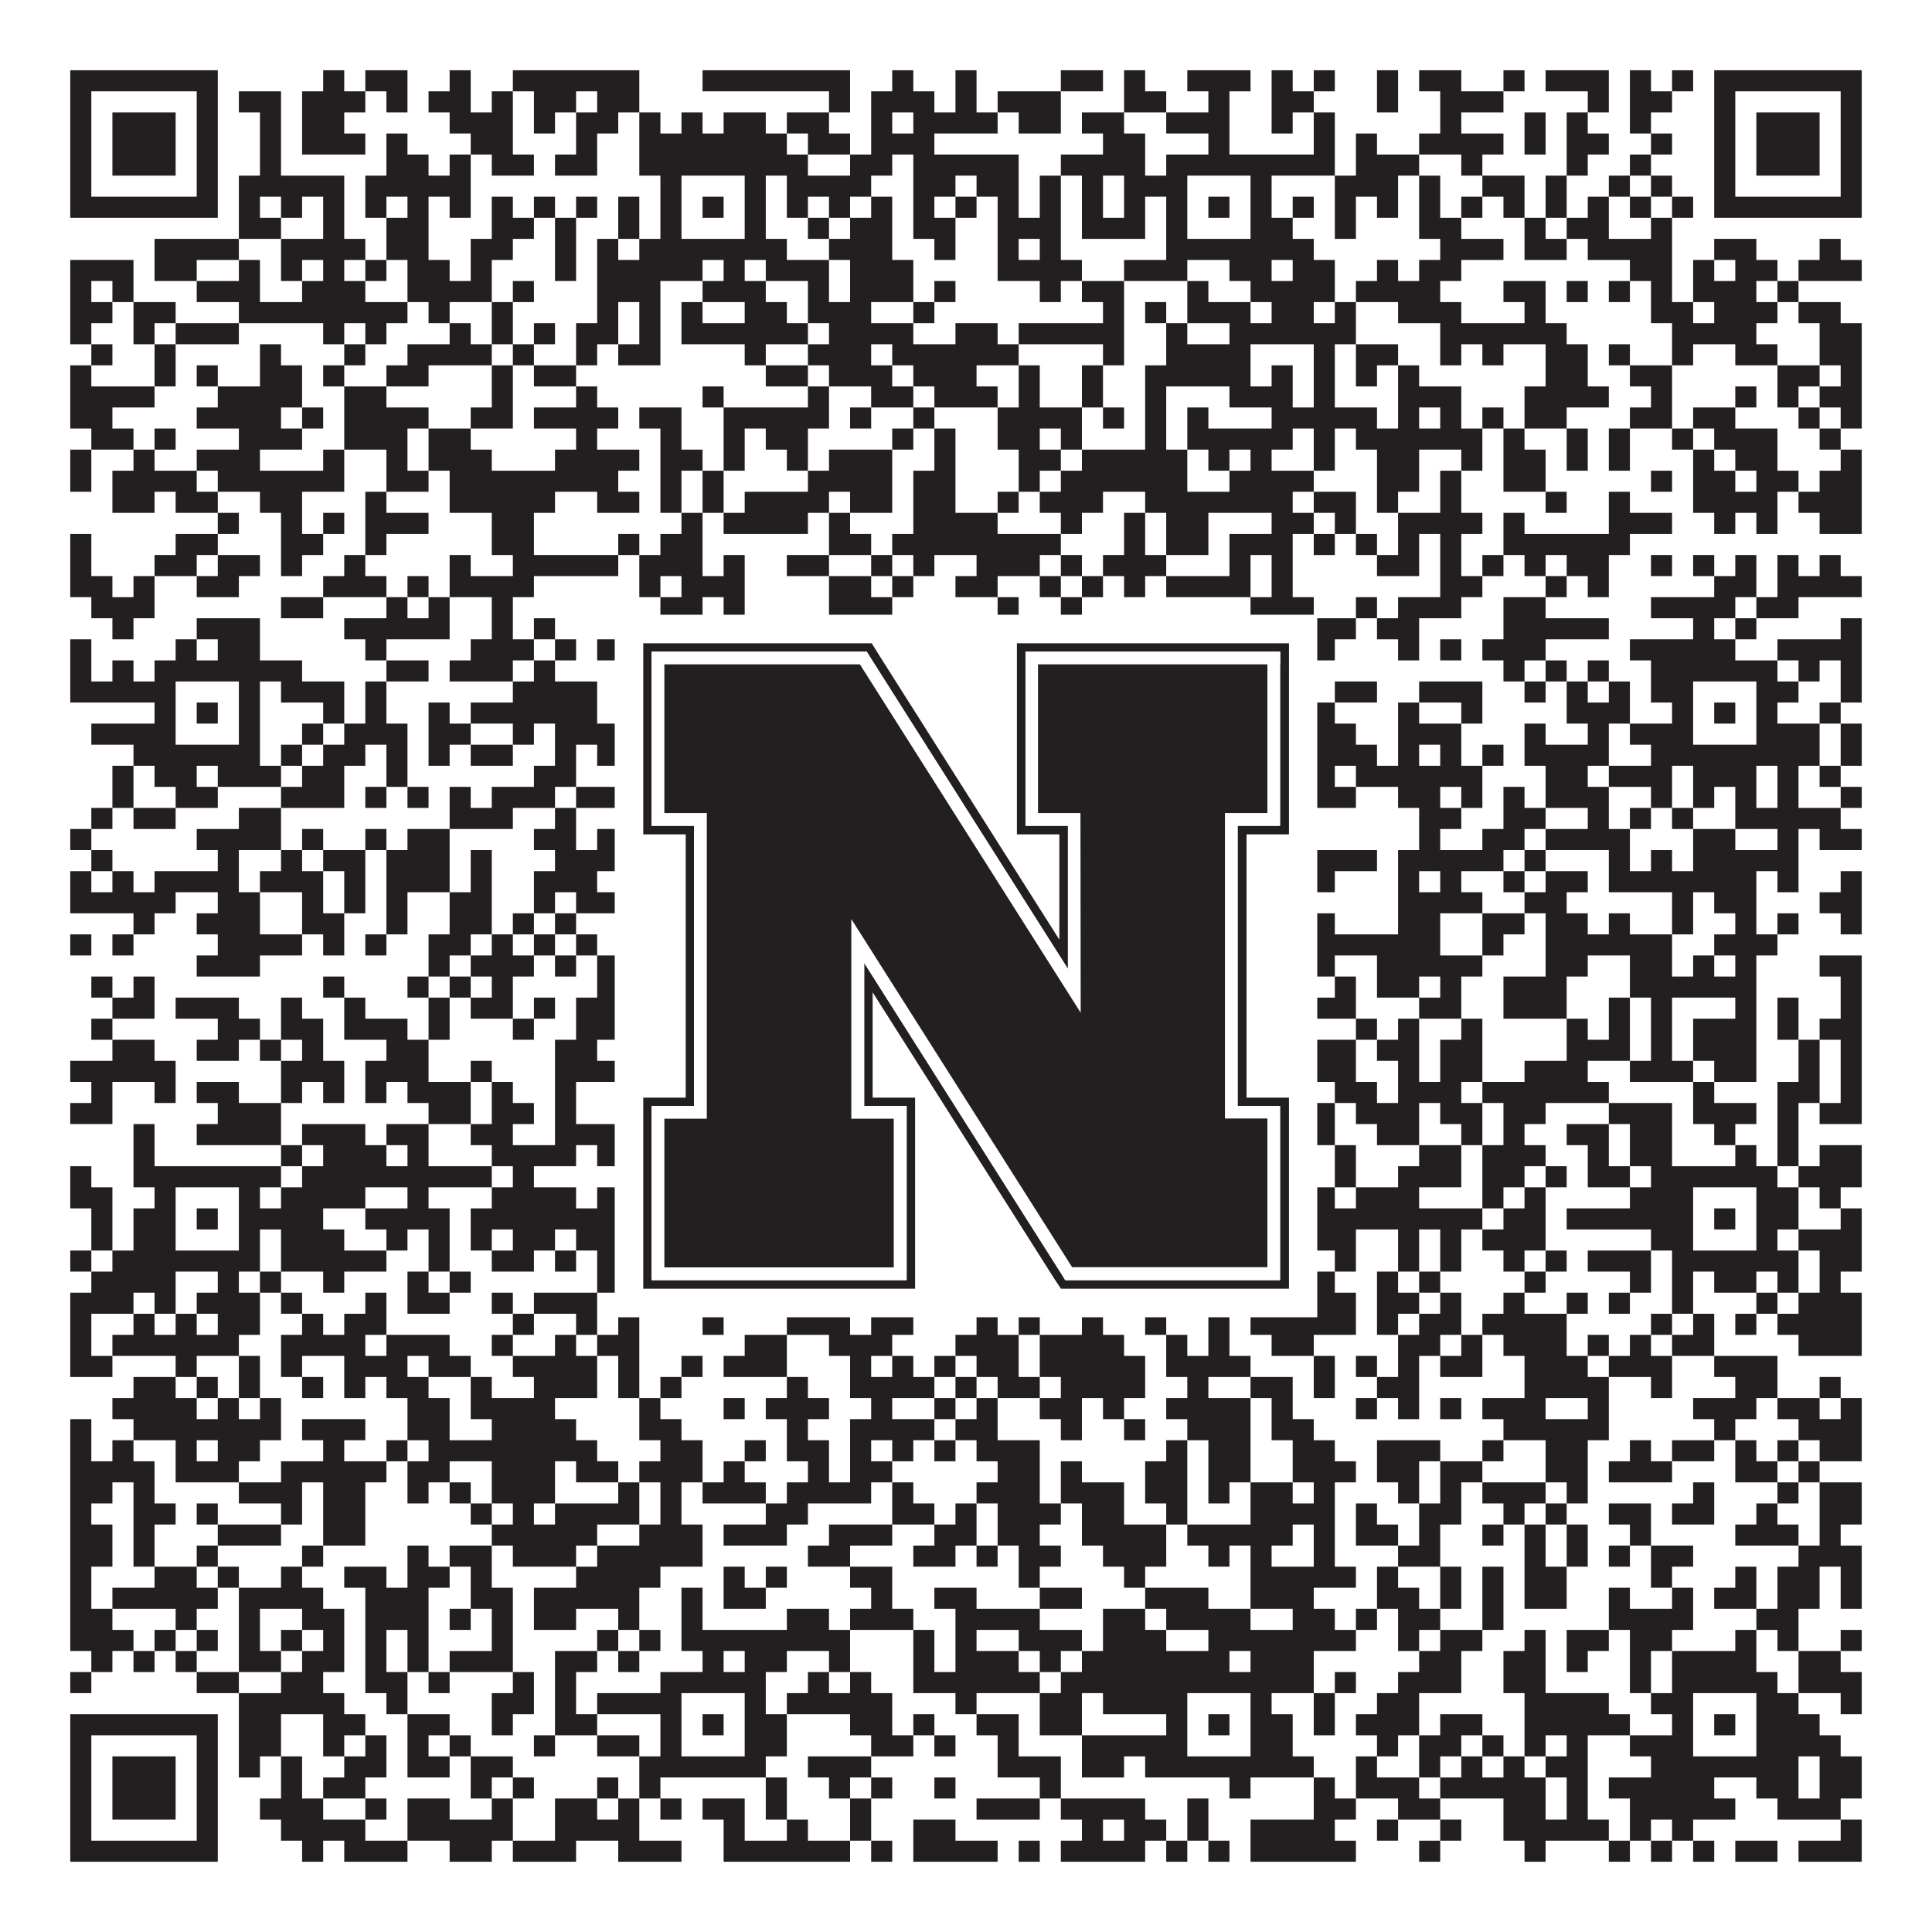 <?xml version="1.0"?>
<svg xmlns="http://www.w3.org/2000/svg" xmlns:xlink="http://www.w3.org/1999/xlink" version="1.1" width="1100px" height="1100px" viewBox="0 0 1100 1100"><rect x="0" y="0" width="1100" height="1100" fill="#ffffff" fill-opacity="1"/><path fill="#231f20" fill-opacity="1" d="M40,40L124,40L124,52L40,52ZM184,40L196,40L196,52L184,52ZM208,40L232,40L232,52L208,52ZM256,40L268,40L268,52L256,52ZM292,40L364,40L364,52L292,52ZM400,40L484,40L484,52L400,52ZM508,40L520,40L520,52L508,52ZM544,40L556,40L556,52L544,52ZM604,40L628,40L628,52L604,52ZM640,40L652,40L652,52L640,52ZM676,40L712,40L712,52L676,52ZM724,40L736,40L736,52L724,52ZM748,40L760,40L760,52L748,52ZM784,40L796,40L796,52L784,52ZM808,40L832,40L832,52L808,52ZM856,40L868,40L868,52L856,52ZM880,40L916,40L916,52L880,52ZM928,40L940,40L940,52L928,52ZM952,40L964,40L964,52L952,52ZM976,40L1060,40L1060,52L976,52ZM40,52L52,52L52,64L40,64ZM112,52L124,52L124,64L112,64ZM136,52L160,52L160,64L136,64ZM172,52L208,52L208,64L172,64ZM220,52L232,52L232,64L220,64ZM244,52L268,52L268,64L244,64ZM280,52L292,52L292,64L280,64ZM304,52L328,52L328,64L304,64ZM340,52L364,52L364,64L340,64ZM472,52L484,52L484,64L472,64ZM496,52L532,52L532,64L496,64ZM544,52L556,52L556,64L544,64ZM568,52L604,52L604,64L568,64ZM640,52L664,52L664,64L640,64ZM688,52L700,52L700,64L688,64ZM724,52L748,52L748,64L724,64ZM784,52L796,52L796,64L784,64ZM820,52L856,52L856,64L820,64ZM904,52L916,52L916,64L904,64ZM928,52L952,52L952,64L928,64ZM976,52L988,52L988,64L976,64ZM1048,52L1060,52L1060,64L1048,64ZM40,64L52,64L52,76L40,76ZM64,64L100,64L100,76L64,76ZM112,64L124,64L124,76L112,76ZM148,64L160,64L160,76L148,76ZM172,64L196,64L196,76L172,76ZM256,64L292,64L292,76L256,76ZM304,64L316,64L316,76L304,76ZM328,64L352,64L352,76L328,76ZM364,64L376,64L376,76L364,76ZM388,64L400,64L400,76L388,76ZM412,64L436,64L436,76L412,76ZM448,64L472,64L472,76L448,76ZM496,64L508,64L508,76L496,76ZM520,64L568,64L568,76L520,76ZM580,64L604,64L604,76L580,76ZM616,64L640,64L640,76L616,76ZM664,64L700,64L700,76L664,76ZM724,64L736,64L736,76L724,76ZM748,64L760,64L760,76L748,76ZM820,64L832,64L832,76L820,76ZM868,64L880,64L880,76L868,76ZM892,64L904,64L904,76L892,76ZM928,64L940,64L940,76L928,76ZM976,64L988,64L988,76L976,76ZM1000,64L1036,64L1036,76L1000,76ZM1048,64L1060,64L1060,76L1048,76ZM40,76L52,76L52,88L40,88ZM64,76L100,76L100,88L64,88ZM112,76L124,76L124,88L112,88ZM148,76L160,76L160,88L148,88ZM172,76L208,76L208,88L172,88ZM220,76L232,76L232,88L220,88ZM268,76L292,76L292,88L268,88ZM328,76L340,76L340,88L328,88ZM364,76L448,76L448,88L364,88ZM460,76L484,76L484,88L460,88ZM496,76L532,76L532,88L496,88ZM628,76L652,76L652,88L628,88ZM688,76L700,76L700,88L688,88ZM748,76L760,76L760,88L748,88ZM772,76L784,76L784,88L772,88ZM808,76L856,76L856,88L808,88ZM868,76L880,76L880,88L868,88ZM892,76L916,76L916,88L892,88ZM940,76L952,76L952,88L940,88ZM976,76L988,76L988,88L976,88ZM1000,76L1036,76L1036,88L1000,88ZM1048,76L1060,76L1060,88L1048,88ZM40,88L52,88L52,100L40,100ZM64,88L100,88L100,100L64,100ZM112,88L124,88L124,100L112,100ZM148,88L160,88L160,100L148,100ZM220,88L244,88L244,100L220,100ZM256,88L268,88L268,100L256,100ZM280,88L304,88L304,100L280,100ZM316,88L340,88L340,100L316,100ZM364,88L460,88L460,100L364,100ZM484,88L508,88L508,100L484,100ZM520,88L580,88L580,100L520,100ZM604,88L652,88L652,100L604,100ZM664,88L760,88L760,100L664,100ZM772,88L808,88L808,100L772,100ZM832,88L844,88L844,100L832,100ZM892,88L904,88L904,100L892,100ZM928,88L940,88L940,100L928,100ZM976,88L988,88L988,100L976,100ZM1000,88L1036,88L1036,100L1000,100ZM1048,88L1060,88L1060,100L1048,100ZM40,100L52,100L52,112L40,112ZM112,100L124,100L124,112L112,112ZM136,100L196,100L196,112L136,112ZM208,100L268,100L268,112L208,112ZM376,100L388,100L388,112L376,112ZM424,100L436,100L436,112L424,112ZM448,100L496,100L496,112L448,112ZM520,100L544,100L544,112L520,112ZM556,100L580,100L580,112L556,112ZM592,100L604,100L604,112L592,112ZM616,100L628,100L628,112L616,112ZM640,100L676,100L676,112L640,112ZM712,100L724,100L724,112L712,112ZM760,100L796,100L796,112L760,112ZM808,100L820,100L820,112L808,112ZM844,100L868,100L868,112L844,112ZM880,100L892,100L892,112L880,112ZM916,100L928,100L928,112L916,112ZM940,100L952,100L952,112L940,112ZM976,100L988,100L988,112L976,112ZM1048,100L1060,100L1060,112L1048,112ZM40,112L124,112L124,124L40,124ZM136,112L148,112L148,124L136,124ZM160,112L172,112L172,124L160,124ZM184,112L196,112L196,124L184,124ZM208,112L220,112L220,124L208,124ZM232,112L244,112L244,124L232,124ZM256,112L268,112L268,124L256,124ZM280,112L292,112L292,124L280,124ZM304,112L316,112L316,124L304,124ZM328,112L340,112L340,124L328,124ZM352,112L364,112L364,124L352,124ZM376,112L388,112L388,124L376,124ZM400,112L412,112L412,124L400,124ZM424,112L436,112L436,124L424,124ZM448,112L460,112L460,124L448,124ZM472,112L484,112L484,124L472,124ZM496,112L508,112L508,124L496,124ZM520,112L532,112L532,124L520,124ZM544,112L556,112L556,124L544,124ZM568,112L580,112L580,124L568,124ZM592,112L604,112L604,124L592,124ZM616,112L628,112L628,124L616,124ZM640,112L652,112L652,124L640,124ZM664,112L676,112L676,124L664,124ZM688,112L700,112L700,124L688,124ZM712,112L724,112L724,124L712,124ZM736,112L748,112L748,124L736,124ZM760,112L772,112L772,124L760,124ZM784,112L796,112L796,124L784,124ZM808,112L820,112L820,124L808,124ZM832,112L844,112L844,124L832,124ZM856,112L868,112L868,124L856,124ZM880,112L892,112L892,124L880,124ZM904,112L916,112L916,124L904,124ZM928,112L940,112L940,124L928,124ZM952,112L964,112L964,124L952,124ZM976,112L1060,112L1060,124L976,124ZM136,124L160,124L160,136L136,136ZM184,124L196,124L196,136L184,136ZM220,124L244,124L244,136L220,136ZM280,124L304,124L304,136L280,136ZM316,124L328,124L328,136L316,136ZM352,124L364,124L364,136L352,136ZM376,124L388,124L388,136L376,136ZM424,124L436,124L436,136L424,136ZM460,124L472,124L472,136L460,136ZM484,124L508,124L508,136L484,136ZM520,124L544,124L544,136L520,136ZM568,124L604,124L604,136L568,136ZM616,124L652,124L652,136L616,136ZM664,124L676,124L676,136L664,136ZM712,124L736,124L736,136L712,136ZM760,124L772,124L772,136L760,136ZM808,124L832,124L832,136L808,136ZM868,124L880,124L880,136L868,136ZM892,124L916,124L916,136L892,136ZM940,124L952,124L952,136L940,136ZM88,136L136,136L136,148L88,148ZM160,136L208,136L208,148L160,148ZM220,136L244,136L244,148L220,148ZM268,136L292,136L292,148L268,148ZM316,136L328,136L328,148L316,148ZM340,136L352,136L352,148L340,148ZM364,136L448,136L448,148L364,148ZM472,136L508,136L508,148L472,148ZM532,136L544,136L544,148L532,148ZM568,136L580,136L580,148L568,148ZM592,136L604,136L604,148L592,148ZM664,136L748,136L748,148L664,148ZM820,136L856,136L856,148L820,148ZM868,136L892,136L892,148L868,148ZM904,136L952,136L952,148L904,148ZM976,136L1000,136L1000,148L976,148ZM1036,136L1048,136L1048,148L1036,148ZM40,148L76,148L76,160L40,160ZM88,148L112,148L112,160L88,160ZM136,148L148,148L148,160L136,160ZM160,148L172,148L172,160L160,160ZM184,148L196,148L196,160L184,160ZM208,148L220,148L220,160L208,160ZM232,148L256,148L256,160L232,160ZM268,148L280,148L280,160L268,160ZM316,148L328,148L328,160L316,160ZM340,148L400,148L400,160L340,160ZM412,148L424,148L424,160L412,160ZM436,148L472,148L472,160L436,160ZM484,148L520,148L520,160L484,160ZM568,148L616,148L616,160L568,160ZM640,148L676,148L676,160L640,160ZM700,148L724,148L724,160L700,160ZM736,148L760,148L760,160L736,160ZM784,148L796,148L796,160L784,160ZM808,148L832,148L832,160L808,160ZM928,148L952,148L952,160L928,160ZM964,148L976,148L976,160L964,160ZM988,148L1012,148L1012,160L988,160ZM1024,148L1060,148L1060,160L1024,160ZM40,160L52,160L52,172L40,172ZM64,160L76,160L76,172L64,172ZM112,160L148,160L148,172L112,172ZM172,160L208,160L208,172L172,172ZM232,160L280,160L280,172L232,172ZM292,160L304,160L304,172L292,172ZM340,160L376,160L376,172L340,172ZM400,160L436,160L436,172L400,172ZM460,160L472,160L472,172L460,172ZM484,160L520,160L520,172L484,172ZM532,160L544,160L544,172L532,172ZM592,160L604,160L604,172L592,172ZM616,160L640,160L640,172L616,172ZM676,160L688,160L688,172L676,172ZM712,160L760,160L760,172L712,172ZM772,160L820,160L820,172L772,172ZM856,160L880,160L880,172L856,172ZM892,160L904,160L904,172L892,172ZM916,160L928,160L928,172L916,172ZM940,160L952,160L952,172L940,172ZM964,160L1000,160L1000,172L964,172ZM1012,160L1024,160L1024,172L1012,172ZM40,172L64,172L64,184L40,184ZM76,172L100,172L100,184L76,184ZM136,172L232,172L232,184L136,184ZM244,172L256,172L256,184L244,184ZM280,172L292,172L292,184L280,184ZM340,172L352,172L352,184L340,184ZM364,172L376,172L376,184L364,184ZM388,172L400,172L400,184L388,184ZM424,172L448,172L448,184L424,184ZM460,172L496,172L496,184L460,184ZM520,172L532,172L532,184L520,184ZM628,172L640,172L640,184L628,184ZM652,172L664,172L664,184L652,184ZM676,172L712,172L712,184L676,184ZM724,172L748,172L748,184L724,184ZM760,172L772,172L772,184L760,184ZM796,172L832,172L832,184L796,184ZM868,172L880,172L880,184L868,184ZM940,172L964,172L964,184L940,184ZM976,172L1012,172L1012,184L976,184ZM1024,172L1048,172L1048,184L1024,184ZM40,184L52,184L52,196L40,196ZM76,184L88,184L88,196L76,196ZM100,184L136,184L136,196L100,196ZM184,184L196,184L196,196L184,196ZM208,184L220,184L220,196L208,196ZM256,184L268,184L268,196L256,196ZM280,184L292,184L292,196L280,196ZM304,184L316,184L316,196L304,196ZM328,184L352,184L352,196L328,196ZM364,184L376,184L376,196L364,196ZM388,184L460,184L460,196L388,196ZM472,184L520,184L520,196L472,196ZM544,184L568,184L568,196L544,196ZM580,184L640,184L640,196L580,196ZM664,184L676,184L676,196L664,196ZM700,184L772,184L772,196L700,196ZM820,184L892,184L892,196L820,196ZM952,184L1000,184L1000,196L952,196ZM1036,184L1060,184L1060,196L1036,196ZM52,196L64,196L64,208L52,208ZM88,196L100,196L100,208L88,208ZM148,196L160,196L160,208L148,208ZM196,196L208,196L208,208L196,208ZM232,196L280,196L280,208L232,208ZM292,196L304,196L304,208L292,208ZM328,196L340,196L340,208L328,208ZM352,196L376,196L376,208L352,208ZM424,196L436,196L436,208L424,208ZM460,196L496,196L496,208L460,208ZM508,196L580,196L580,208L508,208ZM628,196L640,196L640,208L628,208ZM664,196L712,196L712,208L664,208ZM748,196L760,196L760,208L748,208ZM772,196L796,196L796,208L772,208ZM820,196L832,196L832,208L820,208ZM844,196L856,196L856,208L844,208ZM880,196L904,196L904,208L880,208ZM916,196L928,196L928,208L916,208ZM952,196L964,196L964,208L952,208ZM988,196L1012,196L1012,208L988,208ZM1036,196L1060,196L1060,208L1036,208ZM40,208L52,208L52,220L40,220ZM88,208L100,208L100,220L88,220ZM112,208L124,208L124,220L112,220ZM148,208L172,208L172,220L148,220ZM184,208L196,208L196,220L184,220ZM220,208L244,208L244,220L220,220ZM280,208L292,208L292,220L280,220ZM304,208L328,208L328,220L304,220ZM436,208L460,208L460,220L436,220ZM472,208L508,208L508,220L472,220ZM520,208L556,208L556,220L520,220ZM580,208L592,208L592,220L580,220ZM616,208L628,208L628,220L616,220ZM652,208L712,208L712,220L652,220ZM724,208L736,208L736,220L724,220ZM748,208L760,208L760,220L748,220ZM772,208L784,208L784,220L772,220ZM796,208L808,208L808,220L796,220ZM880,208L904,208L904,220L880,220ZM928,208L952,208L952,220L928,220ZM1012,208L1036,208L1036,220L1012,220ZM1048,208L1060,208L1060,220L1048,220ZM40,220L88,220L88,232L40,232ZM124,220L172,220L172,232L124,232ZM196,220L220,220L220,232L196,232ZM280,220L292,220L292,232L280,232ZM328,220L340,220L340,232L328,232ZM400,220L412,220L412,232L400,232ZM460,220L472,220L472,232L460,232ZM496,220L520,220L520,232L496,232ZM532,220L568,220L568,232L532,232ZM580,220L592,220L592,232L580,232ZM616,220L628,220L628,232L616,232ZM652,220L664,220L664,232L652,232ZM700,220L736,220L736,232L700,232ZM748,220L760,220L760,232L748,232ZM796,220L832,220L832,232L796,232ZM868,220L916,220L916,232L868,232ZM940,220L952,220L952,232L940,232ZM988,220L1000,220L1000,232L988,232ZM1012,220L1024,220L1024,232L1012,232ZM1036,220L1060,220L1060,232L1036,232ZM40,232L64,232L64,244L40,244ZM112,232L160,232L160,244L112,244ZM172,232L184,232L184,244L172,244ZM196,232L244,232L244,244L196,244ZM268,232L292,232L292,244L268,244ZM304,232L352,232L352,244L304,244ZM364,232L388,232L388,244L364,244ZM412,232L472,232L472,244L412,244ZM484,232L496,232L496,244L484,244ZM520,232L532,232L532,244L520,244ZM568,232L616,232L616,244L568,244ZM628,232L640,232L640,244L628,244ZM652,232L664,232L664,244L652,244ZM676,232L688,232L688,244L676,244ZM724,232L784,232L784,244L724,244ZM796,232L808,232L808,244L796,244ZM820,232L832,232L832,244L820,244ZM844,232L856,232L856,244L844,244ZM868,232L892,232L892,244L868,244ZM928,232L952,232L952,244L928,244ZM964,232L988,232L988,244L964,244ZM1024,232L1036,232L1036,244L1024,244ZM1048,232L1060,232L1060,244L1048,244ZM52,244L76,244L76,256L52,256ZM88,244L100,244L100,256L88,256ZM136,244L172,244L172,256L136,256ZM196,244L232,244L232,256L196,256ZM244,244L268,244L268,256L244,256ZM328,244L340,244L340,256L328,256ZM376,244L388,244L388,256L376,256ZM412,244L424,244L424,256L412,256ZM436,244L460,244L460,256L436,256ZM508,244L520,244L520,256L508,256ZM532,244L544,244L544,256L532,256ZM568,244L592,244L592,256L568,256ZM604,244L616,244L616,256L604,256ZM652,244L664,244L664,256L652,256ZM676,244L736,244L736,256L676,256ZM748,244L760,244L760,256L748,256ZM772,244L844,244L844,256L772,256ZM856,244L868,244L868,256L856,256ZM892,244L904,244L904,256L892,256ZM916,244L928,244L928,256L916,256ZM952,244L964,244L964,256L952,256ZM976,244L1012,244L1012,256L976,256ZM1036,244L1048,244L1048,256L1036,256ZM40,256L52,256L52,268L40,268ZM76,256L88,256L88,268L76,268ZM112,256L148,256L148,268L112,268ZM184,256L196,256L196,268L184,268ZM220,256L232,256L232,268L220,268ZM244,256L280,256L280,268L244,268ZM316,256L364,256L364,268L316,268ZM376,256L400,256L400,268L376,268ZM412,256L424,256L424,268L412,268ZM448,256L460,256L460,268L448,268ZM472,256L508,256L508,268L472,268ZM532,256L544,256L544,268L532,268ZM580,256L604,256L604,268L580,268ZM616,256L676,256L676,268L616,268ZM688,256L700,256L700,268L688,268ZM712,256L724,256L724,268L712,268ZM748,256L760,256L760,268L748,268ZM784,256L808,256L808,268L784,268ZM832,256L844,256L844,268L832,268ZM856,256L880,256L880,268L856,268ZM892,256L904,256L904,268L892,268ZM916,256L928,256L928,268L916,268ZM964,256L976,256L976,268L964,268ZM988,256L1012,256L1012,268L988,268ZM1048,256L1060,256L1060,268L1048,268ZM40,268L52,268L52,280L40,280ZM64,268L112,268L112,280L64,280ZM124,268L196,268L196,280L124,280ZM220,268L244,268L244,280L220,280ZM256,268L352,268L352,280L256,280ZM376,268L388,268L388,280L376,280ZM400,268L412,268L412,280L400,280ZM460,268L508,268L508,280L460,280ZM520,268L544,268L544,280L520,280ZM580,268L592,268L592,280L580,280ZM604,268L676,268L676,280L604,280ZM700,268L748,268L748,280L700,280ZM784,268L808,268L808,280L784,280ZM820,268L832,268L832,280L820,280ZM856,268L880,268L880,280L856,280ZM940,268L952,268L952,280L940,280ZM964,268L988,268L988,280L964,280ZM1000,268L1024,268L1024,280L1000,280ZM1036,268L1060,268L1060,280L1036,280ZM64,280L88,280L88,292L64,292ZM100,280L124,280L124,292L100,292ZM148,280L172,280L172,292L148,292ZM208,280L220,280L220,292L208,292ZM256,280L316,280L316,292L256,292ZM340,280L364,280L364,292L340,292ZM376,280L388,280L388,292L376,292ZM400,280L412,280L412,292L400,292ZM424,280L472,280L472,292L424,292ZM484,280L508,280L508,292L484,292ZM520,280L544,280L544,292L520,292ZM568,280L580,280L580,292L568,292ZM592,280L628,280L628,292L592,292ZM652,280L736,280L736,292L652,292ZM748,280L772,280L772,292L748,292ZM784,280L796,280L796,292L784,292ZM820,280L832,280L832,292L820,292ZM880,280L892,280L892,292L880,292ZM916,280L928,280L928,292L916,292ZM964,280L1012,280L1012,292L964,292ZM1024,280L1060,280L1060,292L1024,292ZM124,292L136,292L136,304L124,304ZM160,292L172,292L172,304L160,304ZM184,292L196,292L196,304L184,304ZM208,292L244,292L244,304L208,304ZM280,292L304,292L304,304L280,304ZM388,292L400,292L400,304L388,304ZM412,292L460,292L460,304L412,304ZM472,292L484,292L484,304L472,304ZM520,292L568,292L568,304L520,304ZM604,292L616,292L616,304L604,304ZM640,292L652,292L652,304L640,304ZM664,292L688,292L688,304L664,304ZM724,292L748,292L748,304L724,304ZM760,292L772,292L772,304L760,304ZM796,292L844,292L844,304L796,304ZM856,292L868,292L868,304L856,304ZM916,292L952,292L952,304L916,304ZM976,292L988,292L988,304L976,304ZM1000,292L1012,292L1012,304L1000,304ZM1036,292L1060,292L1060,304L1036,304ZM40,304L52,304L52,316L40,316ZM100,304L124,304L124,316L100,316ZM160,304L184,304L184,316L160,316ZM208,304L220,304L220,316L208,316ZM280,304L304,304L304,316L280,316ZM352,304L364,304L364,316L352,316ZM376,304L400,304L400,316L376,316ZM472,304L496,304L496,316L472,316ZM508,304L604,304L604,316L508,316ZM640,304L652,304L652,316L640,316ZM664,304L688,304L688,316L664,316ZM700,304L736,304L736,316L700,316ZM748,304L760,304L760,316L748,316ZM772,304L784,304L784,316L772,316ZM796,304L808,304L808,316L796,316ZM820,304L832,304L832,316L820,316ZM856,304L928,304L928,316L856,316ZM40,316L52,316L52,328L40,328ZM88,316L112,316L112,328L88,328ZM124,316L148,316L148,328L124,328ZM160,316L172,316L172,328L160,328ZM196,316L208,316L208,328L196,328ZM256,316L268,316L268,328L256,328ZM292,316L352,316L352,328L292,328ZM364,316L400,316L400,328L364,328ZM412,316L424,316L424,328L412,328ZM448,316L472,316L472,328L448,328ZM496,316L508,316L508,328L496,328ZM520,316L532,316L532,328L520,328ZM556,316L592,316L592,328L556,328ZM604,316L616,316L616,328L604,328ZM628,316L664,316L664,328L628,328ZM700,316L712,316L712,328L700,328ZM724,316L736,316L736,328L724,328ZM784,316L808,316L808,328L784,328ZM820,316L832,316L832,328L820,328ZM844,316L856,316L856,328L844,328ZM868,316L880,316L880,328L868,328ZM892,316L916,316L916,328L892,328ZM940,316L952,316L952,328L940,328ZM964,316L976,316L976,328L964,328ZM988,316L1000,316L1000,328L988,328ZM1012,316L1024,316L1024,328L1012,328ZM1036,316L1048,316L1048,328L1036,328ZM40,328L64,328L64,340L40,340ZM76,328L88,328L88,340L76,340ZM112,328L136,328L136,340L112,340ZM184,328L220,328L220,340L184,340ZM232,328L244,328L244,340L232,340ZM256,328L304,328L304,340L256,340ZM364,328L376,328L376,340L364,340ZM388,328L424,328L424,340L388,340ZM472,328L496,328L496,340L472,340ZM508,328L520,328L520,340L508,340ZM544,328L568,328L568,340L544,340ZM592,328L604,328L604,340L592,340ZM616,328L628,328L628,340L616,340ZM640,328L652,328L652,340L640,340ZM664,328L712,328L712,340L664,340ZM724,328L736,328L736,340L724,340ZM820,328L844,328L844,340L820,340ZM880,328L892,328L892,340L880,340ZM904,328L916,328L916,340L904,340ZM976,328L1000,328L1000,340L976,340ZM1012,328L1060,328L1060,340L1012,340ZM52,340L88,340L88,352L52,352ZM160,340L184,340L184,352L160,352ZM220,340L232,340L232,352L220,352ZM244,340L256,340L256,352L244,352ZM280,340L292,340L292,352L280,352ZM376,340L400,340L400,352L376,352ZM412,340L424,340L424,352L412,352ZM472,340L508,340L508,352L472,352ZM568,340L580,340L580,352L568,352ZM604,340L616,340L616,352L604,352ZM712,340L748,340L748,352L712,352ZM772,340L784,340L784,352L772,352ZM796,340L832,340L832,352L796,352ZM856,340L880,340L880,352L856,352ZM940,340L988,340L988,352L940,352ZM1000,340L1024,340L1024,352L1000,352ZM64,352L76,352L76,364L64,364ZM112,352L148,352L148,364L112,364ZM196,352L256,352L256,364L196,364ZM280,352L292,352L292,364L280,364ZM304,352L316,352L316,364L304,364ZM400,352L436,352L436,364L400,364ZM472,352L496,352L496,364L472,364ZM508,352L532,352L532,364L508,364ZM544,352L556,352L556,364L544,364ZM568,352L616,352L616,364L568,364ZM628,352L652,352L652,364L628,364ZM676,352L688,352L688,364L676,364ZM700,352L724,352L724,364L700,364ZM736,352L772,352L772,364L736,364ZM784,352L808,352L808,364L784,364ZM856,352L916,352L916,364L856,364ZM964,352L976,352L976,364L964,364ZM988,352L1000,352L1000,364L988,364ZM1048,352L1060,352L1060,364L1048,364ZM40,364L52,364L52,376L40,376ZM100,364L112,364L112,376L100,376ZM124,364L148,364L148,376L124,376ZM208,364L220,364L220,376L208,376ZM268,364L304,364L304,376L268,376ZM316,364L328,364L328,376L316,376ZM340,364L400,364L400,376L340,376ZM412,364L424,364L424,376L412,376ZM436,364L508,364L508,376L436,376ZM520,364L544,364L544,376L520,376ZM556,364L604,364L604,376L556,376ZM628,364L640,364L640,376L628,376ZM652,364L664,364L664,376L652,376ZM688,364L700,364L700,376L688,376ZM712,364L760,364L760,376L712,376ZM796,364L808,364L808,376L796,376ZM820,364L832,364L832,376L820,376ZM844,364L880,364L880,376L844,376ZM928,364L988,364L988,376L928,376ZM1012,364L1060,364L1060,376L1012,376ZM40,376L52,376L52,388L40,388ZM64,376L76,376L76,388L64,388ZM88,376L172,376L172,388L88,388ZM220,376L244,376L244,388L220,388ZM256,376L292,376L292,388L256,388ZM304,376L316,376L316,388L304,388ZM352,376L364,376L364,388L352,388ZM376,376L436,376L436,388L376,388ZM448,376L460,376L460,388L448,388ZM472,376L484,376L484,388L472,388ZM508,376L544,376L544,388L508,388ZM592,376L604,376L604,388L592,388ZM640,376L652,376L652,388L640,388ZM664,376L748,376L748,388L664,388ZM856,376L868,376L868,388L856,388ZM880,376L892,376L892,388L880,388ZM904,376L916,376L916,388L904,388ZM940,376L1012,376L1012,388L940,388ZM1024,376L1036,376L1036,388L1024,388ZM1048,376L1060,376L1060,388L1048,388ZM40,388L100,388L100,400L40,400ZM136,388L148,388L148,400L136,400ZM160,388L196,388L196,400L160,400ZM208,388L220,388L220,400L208,400ZM292,388L340,388L340,400L292,400ZM352,388L388,388L388,400L352,400ZM424,388L448,388L448,400L424,400ZM472,388L496,388L496,400L472,400ZM520,388L544,388L544,400L520,400ZM568,388L592,388L592,400L568,400ZM664,388L676,388L676,400L664,400ZM712,388L736,388L736,400L712,400ZM760,388L784,388L784,400L760,400ZM808,388L844,388L844,400L808,400ZM868,388L880,388L880,400L868,400ZM892,388L904,388L904,400L892,400ZM916,388L928,388L928,400L916,400ZM940,388L964,388L964,400L940,400ZM1000,388L1024,388L1024,400L1000,400ZM1048,388L1060,388L1060,400L1048,400ZM88,400L100,400L100,412L88,412ZM112,400L124,400L124,412L112,412ZM136,400L148,400L148,412L136,412ZM184,400L196,400L196,412L184,412ZM208,400L220,400L220,412L208,412ZM244,400L256,400L256,412L244,412ZM268,400L340,400L340,412L268,412ZM352,400L388,400L388,412L352,412ZM400,400L412,400L412,412L400,412ZM424,400L436,400L436,412L424,412ZM448,400L508,400L508,412L448,412ZM520,400L544,400L544,412L520,412ZM592,400L604,400L604,412L592,412ZM628,400L652,400L652,412L628,412ZM664,400L676,400L676,412L664,412ZM688,400L700,400L700,412L688,412ZM712,400L736,400L736,412L712,412ZM748,400L760,400L760,412L748,412ZM796,400L808,400L808,412L796,412ZM832,400L844,400L844,412L832,412ZM892,400L928,400L928,412L892,412ZM952,400L964,400L964,412L952,412ZM976,400L988,400L988,412L976,412ZM1000,400L1012,400L1012,412L1000,412ZM1036,400L1048,400L1048,412L1036,412ZM52,412L100,412L100,424L52,424ZM136,412L148,412L148,424L136,424ZM172,412L184,412L184,424L172,424ZM196,412L232,412L232,424L196,424ZM244,412L268,412L268,424L244,424ZM292,412L304,412L304,424L292,424ZM316,412L364,412L364,424L316,424ZM376,412L388,412L388,424L376,424ZM424,412L436,412L436,424L424,424ZM460,412L472,412L472,424L460,424ZM496,412L508,412L508,424L496,424ZM532,412L544,412L544,424L532,424ZM580,412L592,412L592,424L580,424ZM604,412L616,412L616,424L604,424ZM628,412L676,412L676,424L628,424ZM712,412L736,412L736,424L712,424ZM748,412L772,412L772,424L748,424ZM796,412L832,412L832,424L796,424ZM868,412L880,412L880,424L868,424ZM904,412L916,412L916,424L904,424ZM928,412L964,412L964,424L928,424ZM1000,412L1036,412L1036,424L1000,424ZM1048,412L1060,412L1060,424L1048,424ZM76,424L148,424L148,436L76,436ZM160,424L172,424L172,436L160,436ZM184,424L208,424L208,436L184,436ZM220,424L232,424L232,436L220,436ZM244,424L256,424L256,436L244,436ZM268,424L292,424L292,436L268,436ZM316,424L328,424L328,436L316,436ZM340,424L352,424L352,436L340,436ZM376,424L436,424L436,436L376,436ZM448,424L484,424L484,436L448,436ZM508,424L520,424L520,436L508,436ZM544,424L556,424L556,436L544,436ZM568,424L592,424L592,436L568,436ZM616,424L628,424L628,436L616,436ZM640,424L652,424L652,436L640,436ZM664,424L724,424L724,436L664,436ZM736,424L784,424L784,436L736,436ZM796,424L808,424L808,436L796,436ZM820,424L832,424L832,436L820,436ZM844,424L856,424L856,436L844,436ZM868,424L916,424L916,436L868,436ZM940,424L1036,424L1036,436L940,436ZM1048,424L1060,424L1060,436L1048,436ZM64,436L76,436L76,448L64,448ZM88,436L112,436L112,448L88,448ZM124,436L160,436L160,448L124,448ZM172,436L196,436L196,448L172,448ZM220,436L232,436L232,448L220,448ZM304,436L328,436L328,448L304,448ZM364,436L400,436L400,448L364,448ZM424,436L496,436L496,448L424,448ZM508,436L544,436L544,448L508,448ZM592,436L616,436L616,448L592,448ZM640,436L688,436L688,448L640,448ZM712,436L724,436L724,448L712,448ZM748,436L760,436L760,448L748,448ZM772,436L844,436L844,448L772,448ZM880,436L904,436L904,448L880,448ZM916,436L952,436L952,448L916,448ZM964,436L1000,436L1000,448L964,448ZM1012,436L1024,436L1024,448L1012,448ZM1036,436L1048,436L1048,448L1036,448ZM64,448L76,448L76,460L64,460ZM100,448L124,448L124,460L100,460ZM160,448L196,448L196,460L160,460ZM208,448L220,448L220,460L208,460ZM232,448L244,448L244,460L232,460ZM256,448L268,448L268,460L256,460ZM280,448L316,448L316,460L280,460ZM328,448L388,448L388,460L328,460ZM412,448L436,448L436,460L412,460ZM460,448L484,448L484,460L460,460ZM496,448L508,448L508,460L496,460ZM520,448L532,448L532,460L520,460ZM616,448L652,448L652,460L616,460ZM676,448L688,448L688,460L676,460ZM712,448L772,448L772,460L712,460ZM796,448L820,448L820,460L796,460ZM832,448L844,448L844,460L832,460ZM856,448L868,448L868,460L856,460ZM880,448L916,448L916,460L880,460ZM940,448L952,448L952,460L940,460ZM964,448L976,448L976,460L964,460ZM988,448L1000,448L1000,460L988,460ZM1012,448L1024,448L1024,460L1012,460ZM1048,448L1060,448L1060,460L1048,460ZM52,460L64,460L64,472L52,472ZM76,460L100,460L100,472L76,472ZM136,460L160,460L160,472L136,472ZM256,460L292,460L292,472L256,472ZM316,460L328,460L328,472L316,472ZM352,460L364,460L364,472L352,472ZM412,460L436,460L436,472L412,472ZM460,460L472,460L472,472L460,472ZM484,460L556,460L556,472L484,472ZM568,460L580,460L580,472L568,472ZM604,460L616,460L616,472L604,472ZM628,460L640,460L640,472L628,472ZM652,460L664,460L664,472L652,472ZM676,460L688,460L688,472L676,472ZM712,460L736,460L736,472L712,472ZM808,460L832,460L832,472L808,472ZM856,460L880,460L880,472L856,472ZM904,460L916,460L916,472L904,472ZM928,460L940,460L940,472L928,472ZM952,460L964,460L964,472L952,472ZM988,460L1048,460L1048,472L988,472ZM40,472L52,472L52,484L40,484ZM112,472L160,472L160,484L112,484ZM172,472L184,472L184,484L172,484ZM208,472L220,472L220,484L208,484ZM232,472L256,472L256,484L232,484ZM304,472L328,472L328,484L304,484ZM340,472L376,472L376,484L340,484ZM388,472L400,472L400,484L388,484ZM448,472L472,472L472,484L448,484ZM484,472L496,472L496,484L484,484ZM508,472L520,472L520,484L508,484ZM544,472L568,472L568,484L544,484ZM592,472L604,472L604,484L592,484ZM628,472L652,472L652,484L628,484ZM676,472L688,472L688,484L676,484ZM736,472L748,472L748,484L736,484ZM808,472L820,472L820,484L808,484ZM844,472L868,472L868,484L844,484ZM880,472L928,472L928,484L880,484ZM964,472L988,472L988,484L964,484ZM1012,472L1024,472L1024,484L1012,484ZM1036,472L1060,472L1060,484L1036,484ZM52,484L64,484L64,496L52,496ZM124,484L136,484L136,496L124,496ZM160,484L172,484L172,496L160,496ZM184,484L208,484L208,496L184,496ZM220,484L256,484L256,496L220,496ZM268,484L280,484L280,496L268,496ZM316,484L352,484L352,496L316,496ZM364,484L376,484L376,496L364,496ZM388,484L412,484L412,496L388,496ZM436,484L448,484L448,496L436,496ZM484,484L508,484L508,496L484,496ZM520,484L592,484L592,496L520,496ZM616,484L640,484L640,496L616,496ZM652,484L676,484L676,496L652,496ZM736,484L784,484L784,496L736,496ZM796,484L856,484L856,496L796,496ZM868,484L880,484L880,496L868,496ZM916,484L928,484L928,496L916,496ZM940,484L952,484L952,496L940,496ZM964,484L1024,484L1024,496L964,496ZM40,496L52,496L52,508L40,508ZM64,496L76,496L76,508L64,508ZM88,496L136,496L136,508L88,508ZM148,496L184,496L184,508L148,508ZM196,496L208,496L208,508L196,508ZM220,496L256,496L256,508L220,508ZM268,496L280,496L280,508L268,508ZM304,496L340,496L340,508L304,508ZM352,496L400,496L400,508L352,508ZM424,496L484,496L484,508L424,508ZM496,496L508,496L508,508L496,508ZM544,496L616,496L616,508L544,508ZM640,496L676,496L676,508L640,508ZM688,496L700,496L700,508L688,508ZM724,496L760,496L760,508L724,508ZM796,496L808,496L808,508L796,508ZM820,496L832,496L832,508L820,508ZM856,496L868,496L868,508L856,508ZM880,496L904,496L904,508L880,508ZM916,496L1000,496L1000,508L916,508ZM1012,496L1024,496L1024,508L1012,508ZM1048,496L1060,496L1060,508L1048,508ZM40,508L100,508L100,520L40,520ZM124,508L148,508L148,520L124,520ZM172,508L184,508L184,520L172,520ZM196,508L208,508L208,520L196,520ZM220,508L232,508L232,520L220,520ZM256,508L280,508L280,520L256,520ZM304,508L316,508L316,520L304,520ZM328,508L352,508L352,520L328,520ZM388,508L400,508L400,520L388,520ZM412,508L436,508L436,520L412,520ZM460,508L484,508L484,520L460,520ZM496,508L508,508L508,520L496,520ZM532,508L568,508L568,520L532,520ZM580,508L592,508L592,520L580,520ZM604,508L628,508L628,520L604,520ZM640,508L664,508L664,520L640,520ZM688,508L700,508L700,520L688,520ZM712,508L748,508L748,520L712,520ZM796,508L844,508L844,520L796,520ZM868,508L892,508L892,520L868,520ZM952,508L964,508L964,520L952,520ZM976,508L1000,508L1000,520L976,520ZM1036,508L1060,508L1060,520L1036,520ZM76,520L88,520L88,532L76,532ZM112,520L148,520L148,532L112,532ZM172,520L196,520L196,532L172,532ZM220,520L232,520L232,532L220,532ZM256,520L280,520L280,532L256,532ZM292,520L304,520L304,532L292,532ZM316,520L328,520L328,532L316,532ZM352,520L364,520L364,532L352,532ZM388,520L412,520L412,532L388,532ZM436,520L472,520L472,532L436,532ZM484,520L496,520L496,532L484,532ZM532,520L568,520L568,532L532,532ZM580,520L592,520L592,532L580,532ZM604,520L616,520L616,532L604,532ZM664,520L712,520L712,532L664,532ZM724,520L736,520L736,532L724,532ZM748,520L760,520L760,532L748,532ZM796,520L820,520L820,532L796,532ZM844,520L868,520L868,532L844,532ZM880,520L904,520L904,532L880,532ZM916,520L928,520L928,532L916,532ZM952,520L964,520L964,532L952,532ZM988,520L1000,520L1000,532L988,532ZM1012,520L1024,520L1024,532L1012,532ZM1048,520L1060,520L1060,532L1048,532ZM40,532L52,532L52,544L40,544ZM64,532L76,532L76,544L64,544ZM124,532L172,532L172,544L124,544ZM184,532L196,532L196,544L184,544ZM208,532L220,532L220,544L208,544ZM244,532L268,532L268,544L244,544ZM280,532L292,532L292,544L280,544ZM304,532L316,532L316,544L304,544ZM328,532L340,532L340,544L328,544ZM364,532L400,532L400,544L364,544ZM412,532L436,532L436,544L412,544ZM460,532L472,532L472,544L460,544ZM484,532L496,532L496,544L484,544ZM508,532L520,532L520,544L508,544ZM532,532L556,532L556,544L532,544ZM568,532L580,532L580,544L568,544ZM592,532L640,532L640,544L592,544ZM664,532L688,532L688,544L664,544ZM700,532L736,532L736,544L700,544ZM748,532L820,532L820,544L748,544ZM844,532L856,532L856,544L844,544ZM880,532L952,532L952,544L880,544ZM976,532L1012,532L1012,544L976,544ZM112,544L148,544L148,556L112,556ZM244,544L256,544L256,556L244,556ZM268,544L304,544L304,556L268,556ZM316,544L328,544L328,556L316,556ZM340,544L364,544L364,556L340,556ZM424,544L436,544L436,556L424,556ZM448,544L460,544L460,556L448,556ZM484,544L496,544L496,556L484,556ZM544,544L556,544L556,556L544,556ZM580,544L592,544L592,556L580,556ZM628,544L640,544L640,556L628,556ZM652,544L676,544L676,556L652,556ZM688,544L700,544L700,556L688,556ZM712,544L724,544L724,556L712,556ZM748,544L760,544L760,556L748,556ZM784,544L844,544L844,556L784,556ZM880,544L904,544L904,556L880,556ZM928,544L952,544L952,556L928,556ZM964,544L976,544L976,556L964,556ZM988,544L1000,544L1000,556L988,556ZM1036,544L1060,544L1060,556L1036,556ZM52,556L64,556L64,568L52,568ZM76,556L88,556L88,568L76,568ZM184,556L196,556L196,568L184,568ZM232,556L244,556L244,568L232,568ZM256,556L268,556L268,568L256,568ZM280,556L292,556L292,568L280,568ZM340,556L376,556L376,568L340,568ZM400,556L436,556L436,568L400,568ZM448,556L472,556L472,568L448,568ZM484,556L532,556L532,568L484,568ZM544,556L616,556L616,568L544,568ZM628,556L640,556L640,568L628,568ZM664,556L700,556L700,568L664,568ZM724,556L748,556L748,568L724,568ZM760,556L772,556L772,568L760,568ZM784,556L808,556L808,568L784,568ZM820,556L832,556L832,568L820,568ZM856,556L892,556L892,568L856,568ZM928,556L1000,556L1000,568L928,568ZM1048,556L1060,556L1060,568L1048,568ZM64,568L88,568L88,580L64,580ZM100,568L136,568L136,580L100,580ZM160,568L172,568L172,580L160,580ZM196,568L208,568L208,580L196,580ZM244,568L256,568L256,580L244,580ZM268,568L292,568L292,580L268,580ZM304,568L316,568L316,580L304,580ZM328,568L352,568L352,580L328,580ZM376,568L400,568L400,580L376,580ZM424,568L568,568L568,580L424,580ZM580,568L592,568L592,580L580,580ZM604,568L664,568L664,580L604,580ZM676,568L688,568L688,580L676,580ZM700,568L772,568L772,580L700,580ZM808,568L832,568L832,580L808,580ZM856,568L892,568L892,580L856,580ZM916,568L928,568L928,580L916,580ZM940,568L952,568L952,580L940,580ZM988,568L1000,568L1000,580L988,580ZM1012,568L1024,568L1024,580L1012,580ZM1048,568L1060,568L1060,580L1048,580ZM52,580L64,580L64,592L52,592ZM124,580L148,580L148,592L124,592ZM160,580L184,580L184,592L160,592ZM196,580L232,580L232,592L196,592ZM244,580L256,580L256,592L244,592ZM292,580L304,580L304,592L292,592ZM328,580L376,580L376,592L328,592ZM388,580L400,580L400,592L388,592ZM412,580L448,580L448,592L412,592ZM472,580L484,580L484,592L472,592ZM496,580L508,580L508,592L496,592ZM532,580L544,580L544,592L532,592ZM556,580L580,580L580,592L556,592ZM592,580L616,580L616,592L592,592ZM628,580L664,580L664,592L628,592ZM676,580L700,580L700,592L676,592ZM712,580L724,580L724,592L712,592ZM772,580L784,580L784,592L772,592ZM796,580L808,580L808,592L796,592ZM832,580L844,580L844,592L832,592ZM892,580L904,580L904,592L892,592ZM916,580L928,580L928,592L916,592ZM940,580L952,580L952,592L940,592ZM964,580L1000,580L1000,592L964,592ZM1012,580L1024,580L1024,592L1012,592ZM1036,580L1060,580L1060,592L1036,592ZM64,592L88,592L88,604L64,604ZM112,592L136,592L136,604L112,604ZM148,592L160,592L160,604L148,604ZM172,592L184,592L184,604L172,604ZM220,592L244,592L244,604L220,604ZM316,592L340,592L340,604L316,604ZM364,592L376,592L376,604L364,604ZM400,592L460,592L460,604L400,604ZM472,592L496,592L496,604L472,604ZM508,592L520,592L520,604L508,604ZM532,592L544,592L544,604L532,604ZM580,592L592,592L592,604L580,604ZM604,592L628,592L628,604L604,604ZM640,592L664,592L664,604L640,604ZM688,592L712,592L712,604L688,604ZM724,592L736,592L736,604L724,604ZM748,592L772,592L772,604L748,604ZM784,592L808,592L808,604L784,604ZM820,592L844,592L844,604L820,604ZM892,592L928,592L928,604L892,604ZM940,592L952,592L952,604L940,604ZM964,592L1000,592L1000,604L964,604ZM1024,592L1036,592L1036,604L1024,604ZM1048,592L1060,592L1060,604L1048,604ZM40,604L100,604L100,616L40,616ZM160,604L196,604L196,616L160,616ZM208,604L244,604L244,616L208,616ZM268,604L280,604L280,616L268,616ZM316,604L352,604L352,616L316,616ZM364,604L376,604L376,616L364,616ZM388,604L400,604L400,616L388,616ZM412,604L424,604L424,616L412,616ZM436,604L448,604L448,616L436,616ZM460,604L484,604L484,616L460,616ZM520,604L532,604L532,616L520,616ZM544,604L556,604L556,616L544,616ZM604,604L616,604L616,616L604,616ZM628,604L652,604L652,616L628,616ZM664,604L676,604L676,616L664,616ZM748,604L772,604L772,616L748,616ZM796,604L808,604L808,616L796,616ZM820,604L844,604L844,616L820,616ZM868,604L904,604L904,616L868,616ZM928,604L964,604L964,616L928,616ZM976,604L1000,604L1000,616L976,616ZM1024,604L1036,604L1036,616L1024,616ZM1048,604L1060,604L1060,616L1048,616ZM52,616L64,616L64,628L52,628ZM88,616L100,616L100,628L88,628ZM112,616L136,616L136,628L112,628ZM160,616L172,616L172,628L160,628ZM184,616L196,616L196,628L184,628ZM208,616L220,616L220,628L208,628ZM232,616L268,616L268,628L232,628ZM280,616L292,616L292,628L280,628ZM316,616L328,616L328,628L316,628ZM388,616L412,616L412,628L388,628ZM448,616L484,616L484,628L448,628ZM496,616L508,616L508,628L496,628ZM520,616L544,616L544,628L520,628ZM592,616L604,616L604,628L592,628ZM616,616L640,616L640,628L616,628ZM652,616L664,616L664,628L652,628ZM676,616L688,616L688,628L676,628ZM700,616L748,616L748,628L700,628ZM760,616L784,616L784,628L760,628ZM796,616L832,616L832,628L796,628ZM844,616L916,616L916,628L844,628ZM964,616L976,616L976,628L964,628ZM1012,616L1036,616L1036,628L1012,628ZM1048,616L1060,616L1060,628L1048,628ZM40,628L64,628L64,640L40,640ZM124,628L160,628L160,640L124,640ZM244,628L268,628L268,640L244,640ZM280,628L304,628L304,640L280,640ZM316,628L328,628L328,640L316,640ZM352,628L388,628L388,640L352,640ZM400,628L412,628L412,640L400,640ZM424,628L448,628L448,640L424,640ZM484,628L520,628L520,640L484,640ZM568,628L592,628L592,640L568,640ZM652,628L664,628L664,640L652,640ZM688,628L736,628L736,640L688,640ZM748,628L760,628L760,640L748,640ZM772,628L808,628L808,640L772,640ZM820,628L844,628L844,640L820,640ZM856,628L880,628L880,640L856,640ZM916,628L952,628L952,640L916,640ZM964,628L1000,628L1000,640L964,640ZM1012,628L1024,628L1024,640L1012,640ZM1036,628L1060,628L1060,640L1036,640ZM76,640L88,640L88,652L76,652ZM112,640L160,640L160,652L112,652ZM172,640L208,640L208,652L172,652ZM220,640L244,640L244,652L220,652ZM268,640L292,640L292,652L268,652ZM316,640L352,640L352,652L316,652ZM364,640L376,640L376,652L364,652ZM412,640L424,640L424,652L412,652ZM436,640L484,640L484,652L436,652ZM544,640L580,640L580,652L544,652ZM604,640L616,640L616,652L604,652ZM652,640L736,640L736,652L652,652ZM748,640L760,640L760,652L748,652ZM784,640L808,640L808,652L784,652ZM832,640L844,640L844,652L832,652ZM856,640L868,640L868,652L856,652ZM892,640L916,640L916,652L892,652ZM928,640L952,640L952,652L928,652ZM976,640L988,640L988,652L976,652ZM1012,640L1024,640L1024,652L1012,652ZM76,652L88,652L88,664L76,664ZM160,652L172,652L172,664L160,664ZM184,652L220,652L220,664L184,664ZM232,652L244,652L244,664L232,664ZM280,652L328,652L328,664L280,664ZM340,652L352,652L352,664L340,664ZM364,652L388,652L388,664L364,664ZM436,652L448,652L448,664L436,664ZM460,652L496,652L496,664L460,664ZM520,652L532,652L532,664L520,664ZM568,652L580,652L580,664L568,664ZM616,652L628,652L628,664L616,664ZM640,652L700,652L700,664L640,664ZM712,652L748,652L748,664L712,664ZM760,652L772,652L772,664L760,664ZM808,652L832,652L832,664L808,664ZM844,652L880,652L880,664L844,664ZM904,652L916,652L916,664L904,664ZM928,652L952,652L952,664L928,664ZM988,652L1000,652L1000,664L988,664ZM1012,652L1024,652L1024,664L1012,664ZM1036,652L1060,652L1060,664L1036,664ZM40,664L52,664L52,676L40,676ZM76,664L160,664L160,676L76,676ZM172,664L280,664L280,676L172,676ZM292,664L304,664L304,676L292,676ZM364,664L448,664L448,676L364,676ZM460,664L472,664L472,676L460,676ZM484,664L496,664L496,676L484,676ZM508,664L520,664L520,676L508,676ZM544,664L568,664L568,676L544,676ZM592,664L640,664L640,676L592,676ZM664,664L748,664L748,676L664,676ZM760,664L772,664L772,676L760,676ZM796,664L832,664L832,676L796,676ZM844,664L868,664L868,676L844,676ZM880,664L892,664L892,676L880,676ZM904,664L928,664L928,676L904,676ZM940,664L1012,664L1012,676L940,676ZM1024,664L1060,664L1060,676L1024,676ZM40,676L64,676L64,688L40,688ZM88,676L100,676L100,688L88,688ZM136,676L148,676L148,688L136,688ZM160,676L208,676L208,688L160,688ZM232,676L244,676L244,688L232,688ZM280,676L328,676L328,688L280,688ZM340,676L364,676L364,688L340,688ZM376,676L388,676L388,688L376,688ZM424,676L484,676L484,688L424,688ZM496,676L532,676L532,688L496,688ZM580,676L592,676L592,688L580,688ZM604,676L628,676L628,688L604,688ZM640,676L652,676L652,688L640,688ZM664,676L676,676L676,688L664,688ZM712,676L736,676L736,688L712,688ZM748,676L760,676L760,688L748,688ZM772,676L808,676L808,688L772,688ZM844,676L856,676L856,688L844,688ZM868,676L880,676L880,688L868,688ZM928,676L964,676L964,688L928,688ZM1000,676L1024,676L1024,688L1000,688ZM1036,676L1048,676L1048,688L1036,688ZM52,688L64,688L64,700L52,700ZM76,688L100,688L100,700L76,700ZM112,688L124,688L124,700L112,700ZM136,688L184,688L184,700L136,700ZM208,688L256,688L256,700L208,700ZM268,688L364,688L364,700L268,700ZM376,688L388,688L388,700L376,700ZM400,688L412,688L412,700L400,700ZM424,688L448,688L448,700L424,700ZM460,688L472,688L472,700L460,700ZM484,688L496,688L496,700L484,700ZM508,688L520,688L520,700L508,700ZM544,688L580,688L580,700L544,700ZM616,688L652,688L652,700L616,700ZM664,688L676,688L676,700L664,700ZM688,688L700,688L700,700L688,700ZM712,688L724,688L724,700L712,700ZM748,688L844,688L844,700L748,700ZM856,688L880,688L880,700L856,700ZM892,688L964,688L964,700L892,700ZM976,688L988,688L988,700L976,700ZM1000,688L1024,688L1024,700L1000,700ZM1048,688L1060,688L1060,700L1048,700ZM52,700L64,700L64,712L52,712ZM76,700L100,700L100,712L76,712ZM136,700L148,700L148,712L136,712ZM160,700L196,700L196,712L160,712ZM220,700L232,700L232,712L220,712ZM244,700L256,700L256,712L244,712ZM268,700L280,700L280,712L268,712ZM292,700L316,700L316,712L292,712ZM328,700L388,700L388,712L328,712ZM424,700L436,700L436,712L424,712ZM496,700L508,700L508,712L496,712ZM532,700L544,700L544,712L532,712ZM604,700L640,700L640,712L604,712ZM652,700L676,700L676,712L652,712ZM712,700L772,700L772,712L712,712ZM796,700L808,700L808,712L796,712ZM820,700L832,700L832,712L820,712ZM844,700L880,700L880,712L844,712ZM940,700L964,700L964,712L940,712ZM1000,700L1012,700L1012,712L1000,712ZM1024,700L1060,700L1060,712L1024,712ZM40,712L52,712L52,724L40,724ZM64,712L148,712L148,724L64,724ZM160,712L220,712L220,724L160,724ZM244,712L256,712L256,724L244,724ZM280,712L304,712L304,724L280,724ZM316,712L328,712L328,724L316,724ZM340,712L448,712L448,724L340,724ZM472,712L484,712L484,724L472,724ZM508,712L520,712L520,724L508,724ZM580,712L616,712L616,724L580,724ZM628,712L640,712L640,724L628,724ZM652,712L748,712L748,724L652,724ZM760,712L772,712L772,724L760,724ZM796,712L808,712L808,724L796,724ZM820,712L832,712L832,724L820,724ZM856,712L868,712L868,724L856,724ZM880,712L892,712L892,724L880,724ZM904,712L940,712L940,724L904,724ZM952,712L1024,712L1024,724L952,724ZM1036,712L1060,712L1060,724L1036,724ZM52,724L100,724L100,736L52,736ZM124,724L136,724L136,736L124,736ZM148,724L160,724L160,736L148,736ZM184,724L196,724L196,736L184,736ZM232,724L244,724L244,736L232,736ZM256,724L268,724L268,736L256,736ZM340,724L352,724L352,736L340,736ZM376,724L388,724L388,736L376,736ZM436,724L520,724L520,736L436,736ZM556,724L568,724L568,736L556,736ZM580,724L604,724L604,736L580,736ZM640,724L652,724L652,736L640,736ZM664,724L676,724L676,736L664,736ZM688,724L724,724L724,736L688,736ZM748,724L760,724L760,736L748,736ZM784,724L796,724L796,736L784,736ZM808,724L820,724L820,736L808,736ZM868,724L880,724L880,736L868,736ZM928,724L940,724L940,736L928,736ZM952,724L964,724L964,736L952,736ZM976,724L1000,724L1000,736L976,736ZM1012,724L1024,724L1024,736L1012,736ZM1036,724L1048,724L1048,736L1036,736ZM40,736L76,736L76,748L40,748ZM88,736L100,736L100,748L88,748ZM112,736L148,736L148,748L112,748ZM160,736L172,736L172,748L160,748ZM208,736L220,736L220,748L208,748ZM232,736L256,736L256,748L232,748ZM280,736L292,736L292,748L280,748ZM304,736L340,736L340,748L304,748ZM364,736L376,736L376,748L364,748ZM388,736L436,736L436,748L388,748ZM448,736L472,736L472,748L448,748ZM484,736L508,736L508,748L484,748ZM532,736L556,736L556,748L532,748ZM616,736L628,736L628,748L616,748ZM664,736L688,736L688,748L664,748ZM700,736L712,736L712,748L700,748ZM724,736L736,736L736,748L724,748ZM748,736L772,736L772,748L748,748ZM784,736L808,736L808,748L784,748ZM820,736L832,736L832,748L820,748ZM856,736L868,736L868,748L856,748ZM892,736L904,736L904,748L892,748ZM916,736L928,736L928,748L916,748ZM952,736L964,736L964,748L952,748ZM1000,736L1012,736L1012,748L1000,748ZM1024,736L1060,736L1060,748L1024,748ZM40,748L52,748L52,760L40,760ZM76,748L88,748L88,760L76,760ZM100,748L112,748L112,760L100,760ZM124,748L148,748L148,760L124,760ZM172,748L184,748L184,760L172,760ZM196,748L220,748L220,760L196,760ZM292,748L304,748L304,760L292,760ZM328,748L340,748L340,760L328,760ZM352,748L364,748L364,760L352,760ZM400,748L412,748L412,760L400,760ZM448,748L484,748L484,760L448,760ZM496,748L520,748L520,760L496,760ZM556,748L568,748L568,760L556,760ZM580,748L592,748L592,760L580,760ZM616,748L628,748L628,760L616,760ZM652,748L664,748L664,760L652,760ZM688,748L700,748L700,760L688,760ZM712,748L772,748L772,760L712,760ZM784,748L796,748L796,760L784,760ZM808,748L832,748L832,760L808,760ZM844,748L892,748L892,760L844,760ZM940,748L952,748L952,760L940,760ZM964,748L976,748L976,760L964,760ZM988,748L1000,748L1000,760L988,760ZM1012,748L1060,748L1060,760L1012,760ZM40,760L52,760L52,772L40,772ZM64,760L136,760L136,772L64,772ZM160,760L208,760L208,772L160,772ZM220,760L256,760L256,772L220,772ZM280,760L292,760L292,772L280,772ZM316,760L328,760L328,772L316,772ZM340,760L364,760L364,772L340,772ZM424,760L448,760L448,772L424,772ZM472,760L508,760L508,772L472,772ZM544,760L580,760L580,772L544,772ZM592,760L640,760L640,772L592,772ZM664,760L676,760L676,772L664,772ZM688,760L700,760L700,772L688,772ZM724,760L748,760L748,772L724,772ZM796,760L820,760L820,772L796,772ZM832,760L844,760L844,772L832,772ZM856,760L892,760L892,772L856,772ZM904,760L916,760L916,772L904,772ZM928,760L940,760L940,772L928,772ZM952,760L976,760L976,772L952,772ZM1024,760L1060,760L1060,772L1024,772ZM40,772L64,772L64,784L40,784ZM100,772L112,772L112,784L100,784ZM136,772L148,772L148,784L136,784ZM160,772L172,772L172,784L160,784ZM196,772L232,772L232,784L196,784ZM244,772L268,772L268,784L244,784ZM292,772L340,772L340,784L292,784ZM352,772L364,772L364,784L352,784ZM388,772L400,772L400,784L388,784ZM412,772L448,772L448,784L412,784ZM484,772L496,772L496,784L484,784ZM508,772L520,772L520,784L508,784ZM532,772L544,772L544,784L532,784ZM556,772L580,772L580,784L556,784ZM592,772L652,772L652,784L592,784ZM664,772L712,772L712,784L664,784ZM748,772L760,772L760,784L748,784ZM772,772L784,772L784,784L772,784ZM796,772L808,772L808,784L796,784ZM820,772L844,772L844,784L820,784ZM868,772L904,772L904,784L868,784ZM916,772L952,772L952,784L916,784ZM976,772L1012,772L1012,784L976,784ZM76,784L100,784L100,796L76,796ZM112,784L124,784L124,796L112,796ZM136,784L148,784L148,796L136,796ZM172,784L184,784L184,796L172,796ZM196,784L208,784L208,796L196,796ZM220,784L244,784L244,796L220,796ZM268,784L280,784L280,796L268,796ZM304,784L340,784L340,796L304,796ZM352,784L364,784L364,796L352,796ZM376,784L388,784L388,796L376,796ZM448,784L460,784L460,796L448,796ZM484,784L532,784L532,796L484,796ZM544,784L556,784L556,796L544,796ZM568,784L592,784L592,796L568,796ZM604,784L652,784L652,796L604,796ZM676,784L688,784L688,796L676,796ZM712,784L736,784L736,796L712,796ZM748,784L760,784L760,796L748,796ZM784,784L808,784L808,796L784,796ZM868,784L916,784L916,796L868,796ZM940,784L952,784L952,796L940,796ZM988,784L1012,784L1012,796L988,796ZM1036,784L1048,784L1048,796L1036,796ZM64,796L112,796L112,808L64,808ZM124,796L136,796L136,808L124,808ZM148,796L160,796L160,808L148,808ZM232,796L256,796L256,808L232,808ZM268,796L316,796L316,808L268,808ZM364,796L376,796L376,808L364,808ZM412,796L424,796L424,808L412,808ZM436,796L472,796L472,808L436,808ZM496,796L508,796L508,808L496,808ZM532,796L544,796L544,808L532,808ZM556,796L568,796L568,808L556,808ZM592,796L616,796L616,808L592,808ZM628,796L640,796L640,808L628,808ZM664,796L712,796L712,808L664,808ZM724,796L736,796L736,808L724,808ZM772,796L784,796L784,808L772,808ZM796,796L808,796L808,808L796,808ZM820,796L832,796L832,808L820,808ZM844,796L880,796L880,808L844,808ZM904,796L916,796L916,808L904,808ZM964,796L1000,796L1000,808L964,808ZM1012,796L1036,796L1036,808L1012,808ZM1048,796L1060,796L1060,808L1048,808ZM40,808L52,808L52,820L40,820ZM76,808L160,808L160,820L76,820ZM172,808L208,808L208,820L172,820ZM232,808L256,808L256,820L232,820ZM280,808L328,808L328,820L280,820ZM364,808L388,808L388,820L364,820ZM448,808L460,808L460,820L448,820ZM484,808L532,808L532,820L484,820ZM544,808L568,808L568,820L544,820ZM604,808L616,808L616,820L604,820ZM640,808L652,808L652,820L640,820ZM676,808L712,808L712,820L676,820ZM724,808L748,808L748,820L724,820ZM856,808L916,808L916,820L856,820ZM976,808L988,808L988,820L976,820ZM1024,808L1060,808L1060,820L1024,820ZM40,820L52,820L52,832L40,832ZM64,820L76,820L76,832L64,832ZM100,820L112,820L112,832L100,832ZM124,820L148,820L148,832L124,832ZM184,820L196,820L196,832L184,832ZM220,820L232,820L232,832L220,832ZM244,820L340,820L340,832L244,832ZM376,820L400,820L400,832L376,832ZM424,820L436,820L436,832L424,832ZM448,820L472,820L472,832L448,832ZM484,820L496,820L496,832L484,832ZM508,820L520,820L520,832L508,832ZM532,820L544,820L544,832L532,832ZM556,820L592,820L592,832L556,832ZM664,820L676,820L676,832L664,832ZM688,820L712,820L712,832L688,832ZM736,820L760,820L760,832L736,832ZM784,820L820,820L820,832L784,832ZM844,820L856,820L856,832L844,832ZM880,820L904,820L904,832L880,832ZM928,820L940,820L940,832L928,832ZM952,820L976,820L976,832L952,832ZM988,820L1000,820L1000,832L988,832ZM1012,820L1024,820L1024,832L1012,832ZM1036,820L1060,820L1060,832L1036,832ZM40,832L88,832L88,844L40,844ZM100,832L136,832L136,844L100,844ZM160,832L220,832L220,844L160,844ZM232,832L256,832L256,844L232,844ZM280,832L316,832L316,844L280,844ZM328,832L352,832L352,844L328,844ZM364,832L400,832L400,844L364,844ZM412,832L424,832L424,844L412,844ZM460,832L472,832L472,844L460,844ZM484,832L508,832L508,844L484,844ZM568,832L592,832L592,844L568,844ZM604,832L616,832L616,844L604,844ZM652,832L676,832L676,844L652,844ZM688,832L712,832L712,844L688,844ZM736,832L772,832L772,844L736,844ZM784,832L808,832L808,844L784,844ZM820,832L844,832L844,844L820,844ZM880,832L904,832L904,844L880,844ZM916,832L952,832L952,844L916,844ZM988,832L1012,832L1012,844L988,844ZM1024,832L1036,832L1036,844L1024,844ZM40,844L64,844L64,856L40,856ZM76,844L88,844L88,856L76,856ZM136,844L172,844L172,856L136,856ZM184,844L208,844L208,856L184,856ZM232,844L244,844L244,856L232,856ZM256,844L268,844L268,856L256,856ZM280,844L316,844L316,856L280,856ZM352,844L364,844L364,856L352,856ZM376,844L388,844L388,856L376,856ZM400,844L436,844L436,856L400,856ZM448,844L496,844L496,856L448,856ZM508,844L520,844L520,856L508,856ZM556,844L592,844L592,856L556,856ZM604,844L640,844L640,856L604,856ZM652,844L676,844L676,856L652,856ZM688,844L700,844L700,856L688,856ZM712,844L736,844L736,856L712,856ZM748,844L760,844L760,856L748,856ZM796,844L808,844L808,856L796,856ZM820,844L832,844L832,856L820,856ZM844,844L880,844L880,856L844,856ZM892,844L904,844L904,856L892,856ZM964,844L976,844L976,856L964,856ZM1012,844L1024,844L1024,856L1012,856ZM1036,844L1060,844L1060,856L1036,856ZM40,856L52,856L52,868L40,868ZM76,856L100,856L100,868L76,868ZM112,856L124,856L124,868L112,868ZM160,856L172,856L172,868L160,868ZM184,856L208,856L208,868L184,868ZM268,856L280,856L280,868L268,868ZM292,856L304,856L304,868L292,868ZM316,856L364,856L364,868L316,868ZM376,856L388,856L388,868L376,868ZM436,856L460,856L460,868L436,868ZM508,856L532,856L532,868L508,868ZM544,856L556,856L556,868L544,868ZM568,856L604,856L604,868L568,868ZM616,856L640,856L640,868L616,868ZM664,856L676,856L676,868L664,868ZM712,856L760,856L760,868L712,868ZM772,856L784,856L784,868L772,868ZM808,856L832,856L832,868L808,868ZM856,856L868,856L868,868L856,868ZM880,856L892,856L892,868L880,868ZM916,856L940,856L940,868L916,868ZM952,856L976,856L976,868L952,868ZM1000,856L1012,856L1012,868L1000,868ZM1036,856L1060,856L1060,868L1036,868ZM40,868L64,868L64,880L40,880ZM76,868L88,868L88,880L76,880ZM124,868L160,868L160,880L124,880ZM184,868L208,868L208,880L184,880ZM280,868L340,868L340,880L280,880ZM364,868L400,868L400,880L364,880ZM412,868L448,868L448,880L412,880ZM472,868L508,868L508,880L472,880ZM532,868L556,868L556,880L532,880ZM568,868L592,868L592,880L568,880ZM616,868L664,868L664,880L616,880ZM676,868L736,868L736,880L676,880ZM748,868L760,868L760,880L748,880ZM772,868L796,868L796,880L772,880ZM808,868L820,868L820,880L808,880ZM844,868L856,868L856,880L844,880ZM868,868L880,868L880,880L868,880ZM892,868L904,868L904,880L892,880ZM928,868L940,868L940,880L928,880ZM988,868L1024,868L1024,880L988,880ZM1036,868L1048,868L1048,880L1036,880ZM40,880L64,880L64,892L40,892ZM76,880L88,880L88,892L76,892ZM112,880L124,880L124,892L112,892ZM172,880L184,880L184,892L172,892ZM232,880L244,880L244,892L232,892ZM256,880L280,880L280,892L256,892ZM292,880L328,880L328,892L292,892ZM340,880L400,880L400,892L340,892ZM460,880L484,880L484,892L460,892ZM520,880L544,880L544,892L520,892ZM556,880L568,880L568,892L556,892ZM580,880L604,880L604,892L580,892ZM628,880L664,880L664,892L628,892ZM688,880L700,880L700,892L688,892ZM712,880L724,880L724,892L712,892ZM748,880L760,880L760,892L748,892ZM796,880L820,880L820,892L796,892ZM868,880L880,880L880,892L868,892ZM892,880L904,880L904,892L892,892ZM916,880L928,880L928,892L916,892ZM940,880L964,880L964,892L940,892ZM1024,880L1060,880L1060,892L1024,892ZM40,892L52,892L52,904L40,904ZM88,892L112,892L112,904L88,904ZM124,892L136,892L136,904L124,904ZM160,892L172,892L172,904L160,904ZM196,892L220,892L220,904L196,904ZM232,892L256,892L256,904L232,904ZM268,892L280,892L280,904L268,904ZM328,892L376,892L376,904L328,904ZM412,892L424,892L424,904L412,904ZM436,892L448,892L448,904L436,904ZM484,892L508,892L508,904L484,904ZM580,892L592,892L592,904L580,904ZM640,892L652,892L652,904L640,904ZM712,892L772,892L772,904L712,904ZM784,892L796,892L796,904L784,904ZM820,892L832,892L832,904L820,904ZM844,892L856,892L856,904L844,904ZM868,892L892,892L892,904L868,904ZM940,892L952,892L952,904L940,904ZM988,892L1000,892L1000,904L988,904ZM1012,892L1036,892L1036,904L1012,904ZM1048,892L1060,892L1060,904L1048,904ZM40,904L52,904L52,916L40,916ZM64,904L124,904L124,916L64,916ZM136,904L184,904L184,916L136,916ZM208,904L244,904L244,916L208,916ZM268,904L292,904L292,916L268,916ZM304,904L364,904L364,916L304,916ZM388,904L400,904L400,916L388,916ZM412,904L436,904L436,916L412,916ZM496,904L508,904L508,916L496,916ZM532,904L556,904L556,916L532,916ZM592,904L616,904L616,916L592,916ZM652,904L688,904L688,916L652,916ZM712,904L748,904L748,916L712,916ZM784,904L808,904L808,916L784,916ZM820,904L832,904L832,916L820,916ZM844,904L856,904L856,916L844,916ZM868,904L892,904L892,916L868,916ZM916,904L928,904L928,916L916,916ZM952,904L964,904L964,916L952,916ZM976,904L1000,904L1000,916L976,916ZM1012,904L1036,904L1036,916L1012,916ZM1048,904L1060,904L1060,916L1048,916ZM40,916L64,916L64,928L40,928ZM100,916L112,916L112,928L100,928ZM136,916L148,916L148,928L136,928ZM172,916L196,916L196,928L172,928ZM208,916L244,916L244,928L208,928ZM256,916L268,916L268,928L256,928ZM280,916L292,916L292,928L280,928ZM304,916L328,916L328,928L304,928ZM352,916L364,916L364,928L352,928ZM388,916L400,916L400,928L388,928ZM448,916L472,916L472,928L448,928ZM484,916L520,916L520,928L484,928ZM544,916L592,916L592,928L544,928ZM628,916L652,916L652,928L628,928ZM664,916L712,916L712,928L664,928ZM736,916L760,916L760,928L736,928ZM772,916L784,916L784,928L772,928ZM796,916L820,916L820,928L796,928ZM844,916L856,916L856,928L844,928ZM916,916L964,916L964,928L916,928ZM1000,916L1024,916L1024,928L1000,928ZM40,928L76,928L76,940L40,940ZM88,928L100,928L100,940L88,940ZM112,928L124,928L124,940L112,940ZM136,928L148,928L148,940L136,940ZM160,928L172,928L172,940L160,940ZM184,928L196,928L196,940L184,940ZM208,928L220,928L220,940L208,940ZM232,928L244,928L244,940L232,940ZM280,928L292,928L292,940L280,940ZM340,928L352,928L352,940L340,940ZM364,928L376,928L376,940L364,940ZM388,928L484,928L484,940L388,940ZM520,928L532,928L532,940L520,940ZM544,928L556,928L556,940L544,940ZM580,928L616,928L616,940L580,940ZM628,928L664,928L664,940L628,940ZM688,928L772,928L772,940L688,940ZM796,928L808,928L808,940L796,940ZM820,928L844,928L844,940L820,940ZM868,928L880,928L880,940L868,940ZM892,928L916,928L916,940L892,940ZM928,928L952,928L952,940L928,940ZM988,928L1000,928L1000,940L988,940ZM1012,928L1024,928L1024,940L1012,940ZM1048,928L1060,928L1060,940L1048,940ZM52,940L64,940L64,952L52,952ZM76,940L88,940L88,952L76,952ZM100,940L112,940L112,952L100,952ZM136,940L160,940L160,952L136,952ZM172,940L196,940L196,952L172,952ZM208,940L220,940L220,952L208,952ZM232,940L244,940L244,952L232,952ZM256,940L292,940L292,952L256,952ZM316,940L340,940L340,952L316,952ZM352,940L364,940L364,952L352,952ZM400,940L412,940L412,952L400,952ZM424,940L448,940L448,952L424,952ZM472,940L484,940L484,952L472,952ZM520,940L532,940L532,952L520,952ZM544,940L580,940L580,952L544,952ZM592,940L604,940L604,952L592,952ZM616,940L700,940L700,952L616,952ZM712,940L748,940L748,952L712,952ZM808,940L832,940L832,952L808,952ZM856,940L880,940L880,952L856,952ZM892,940L904,940L904,952L892,952ZM928,940L940,940L940,952L928,952ZM952,940L1000,940L1000,952L952,952ZM1024,940L1048,940L1048,952L1024,952ZM40,952L52,952L52,964L40,964ZM112,952L136,952L136,964L112,964ZM160,952L184,952L184,964L160,964ZM208,952L232,952L232,964L208,964ZM244,952L256,952L256,964L244,964ZM292,952L304,952L304,964L292,964ZM316,952L328,952L328,964L316,964ZM376,952L436,952L436,964L376,964ZM460,952L472,952L472,964L460,964ZM484,952L496,952L496,964L484,964ZM520,952L592,952L592,964L520,964ZM604,952L748,952L748,964L604,964ZM760,952L772,952L772,964L760,964ZM796,952L832,952L832,964L796,964ZM856,952L880,952L880,964L856,964ZM928,952L940,952L940,964L928,964ZM952,952L1012,952L1012,964L952,964ZM1024,952L1060,952L1060,964L1024,964ZM136,964L196,964L196,976L136,976ZM220,964L232,964L232,976L220,976ZM280,964L304,964L304,976L280,976ZM316,964L328,964L328,976L316,976ZM340,964L388,964L388,976L340,976ZM424,964L436,964L436,976L424,976ZM448,964L508,964L508,976L448,976ZM544,964L556,964L556,976L544,976ZM592,964L616,964L616,976L592,976ZM628,964L676,964L676,976L628,976ZM712,964L724,964L724,976L712,976ZM748,964L760,964L760,976L748,976ZM784,964L808,964L808,976L784,976ZM868,964L916,964L916,976L868,976ZM940,964L964,964L964,976L940,976ZM1000,964L1024,964L1024,976L1000,976ZM1048,964L1060,964L1060,976L1048,976ZM40,976L124,976L124,988L40,988ZM136,976L160,976L160,988L136,988ZM184,976L208,976L208,988L184,988ZM232,976L256,976L256,988L232,988ZM280,976L292,976L292,988L280,988ZM316,976L340,976L340,988L316,988ZM376,976L388,976L388,988L376,988ZM400,976L412,976L412,988L400,988ZM424,976L448,976L448,988L424,988ZM484,976L508,976L508,988L484,988ZM520,976L532,976L532,988L520,988ZM556,976L580,976L580,988L556,988ZM592,976L616,976L616,988L592,988ZM664,976L676,976L676,988L664,988ZM688,976L700,976L700,988L688,988ZM712,976L736,976L736,988L712,988ZM748,976L760,976L760,988L748,988ZM772,976L808,976L808,988L772,988ZM820,976L844,976L844,988L820,988ZM868,976L928,976L928,988L868,988ZM952,976L964,976L964,988L952,988ZM976,976L988,976L988,988L976,988ZM1000,976L1036,976L1036,988L1000,988ZM40,988L52,988L52,1000L40,1000ZM112,988L124,988L124,1000L112,1000ZM136,988L160,988L160,1000L136,1000ZM184,988L196,988L196,1000L184,1000ZM208,988L220,988L220,1000L208,1000ZM232,988L244,988L244,1000L232,1000ZM256,988L268,988L268,1000L256,1000ZM304,988L316,988L316,1000L304,1000ZM340,988L364,988L364,1000L340,1000ZM376,988L388,988L388,1000L376,1000ZM424,988L448,988L448,1000L424,1000ZM496,988L520,988L520,1000L496,1000ZM532,988L544,988L544,1000L532,1000ZM568,988L580,988L580,1000L568,1000ZM616,988L676,988L676,1000L616,1000ZM712,988L736,988L736,1000L712,1000ZM784,988L796,988L796,1000L784,1000ZM808,988L832,988L832,1000L808,1000ZM844,988L856,988L856,1000L844,1000ZM868,988L880,988L880,1000L868,1000ZM892,988L904,988L904,1000L892,1000ZM928,988L964,988L964,1000L928,1000ZM1000,988L1048,988L1048,1000L1000,1000ZM40,1000L52,1000L52,1012L40,1012ZM64,1000L100,1000L100,1012L64,1012ZM112,1000L124,1000L124,1012L112,1012ZM136,1000L148,1000L148,1012L136,1012ZM160,1000L172,1000L172,1012L160,1012ZM196,1000L220,1000L220,1012L196,1012ZM232,1000L256,1000L256,1012L232,1012ZM268,1000L292,1000L292,1012L268,1012ZM364,1000L436,1000L436,1012L364,1012ZM460,1000L496,1000L496,1012L460,1012ZM568,1000L604,1000L604,1012L568,1012ZM616,1000L640,1000L640,1012L616,1012ZM652,1000L748,1000L748,1012L652,1012ZM772,1000L784,1000L784,1012L772,1012ZM808,1000L820,1000L820,1012L808,1012ZM832,1000L844,1000L844,1012L832,1012ZM856,1000L868,1000L868,1012L856,1012ZM880,1000L904,1000L904,1012L880,1012ZM940,1000L1024,1000L1024,1012L940,1012ZM1036,1000L1060,1000L1060,1012L1036,1012ZM40,1012L52,1012L52,1024L40,1024ZM64,1012L100,1012L100,1024L64,1024ZM112,1012L124,1012L124,1024L112,1024ZM160,1012L172,1012L172,1024L160,1024ZM184,1012L208,1012L208,1024L184,1024ZM268,1012L280,1012L280,1024L268,1024ZM292,1012L304,1012L304,1024L292,1024ZM340,1012L352,1012L352,1024L340,1024ZM364,1012L376,1012L376,1024L364,1024ZM436,1012L448,1012L448,1024L436,1024ZM472,1012L484,1012L484,1024L472,1024ZM496,1012L508,1012L508,1024L496,1024ZM532,1012L544,1012L544,1024L532,1024ZM592,1012L604,1012L604,1024L592,1024ZM700,1012L712,1012L712,1024L700,1024ZM748,1012L760,1012L760,1024L748,1024ZM772,1012L808,1012L808,1024L772,1024ZM820,1012L880,1012L880,1024L820,1024ZM892,1012L904,1012L904,1024L892,1024ZM916,1012L976,1012L976,1024L916,1024ZM1000,1012L1024,1012L1024,1024L1000,1024ZM1036,1012L1060,1012L1060,1024L1036,1024ZM40,1024L52,1024L52,1036L40,1036ZM64,1024L100,1024L100,1036L64,1036ZM112,1024L124,1024L124,1036L112,1036ZM148,1024L184,1024L184,1036L148,1036ZM208,1024L220,1024L220,1036L208,1036ZM232,1024L256,1024L256,1036L232,1036ZM280,1024L292,1024L292,1036L280,1036ZM316,1024L340,1024L340,1036L316,1036ZM352,1024L364,1024L364,1036L352,1036ZM376,1024L388,1024L388,1036L376,1036ZM400,1024L424,1024L424,1036L400,1036ZM436,1024L448,1024L448,1036L436,1036ZM484,1024L496,1024L496,1036L484,1036ZM556,1024L592,1024L592,1036L556,1036ZM604,1024L652,1024L652,1036L604,1036ZM676,1024L688,1024L688,1036L676,1036ZM748,1024L772,1024L772,1036L748,1036ZM796,1024L820,1024L820,1036L796,1036ZM856,1024L880,1024L880,1036L856,1036ZM892,1024L904,1024L904,1036L892,1036ZM928,1024L988,1024L988,1036L928,1036ZM1012,1024L1048,1024L1048,1036L1012,1036ZM40,1036L52,1036L52,1048L40,1048ZM112,1036L124,1036L124,1048L112,1048ZM160,1036L208,1036L208,1048L160,1048ZM232,1036L292,1036L292,1048L232,1048ZM316,1036L364,1036L364,1048L316,1048ZM412,1036L424,1036L424,1048L412,1048ZM448,1036L460,1036L460,1048L448,1048ZM484,1036L496,1036L496,1048L484,1048ZM520,1036L544,1036L544,1048L520,1048ZM616,1036L628,1036L628,1048L616,1048ZM640,1036L664,1036L664,1048L640,1048ZM676,1036L688,1036L688,1048L676,1048ZM712,1036L760,1036L760,1048L712,1048ZM784,1036L796,1036L796,1048L784,1048ZM820,1036L832,1036L832,1048L820,1048ZM856,1036L916,1036L916,1048L856,1048ZM928,1036L940,1036L940,1048L928,1048ZM952,1036L964,1036L964,1048L952,1048ZM1048,1036L1060,1036L1060,1048L1048,1048ZM40,1048L124,1048L124,1060L40,1060ZM172,1048L184,1048L184,1060L172,1060ZM196,1048L232,1048L232,1060L196,1060ZM256,1048L280,1048L280,1060L256,1060ZM292,1048L328,1048L328,1060L292,1060ZM352,1048L388,1048L388,1060L352,1060ZM412,1048L484,1048L484,1060L412,1060ZM496,1048L508,1048L508,1060L496,1060ZM520,1048L568,1048L568,1060L520,1060ZM580,1048L592,1048L592,1060L580,1060ZM604,1048L652,1048L652,1060L604,1060ZM664,1048L676,1048L676,1060L664,1060ZM688,1048L700,1048L700,1060L688,1060ZM712,1048L772,1048L772,1060L712,1060ZM808,1048L820,1048L820,1060L808,1060ZM868,1048L880,1048L880,1060L868,1060ZM916,1048L928,1048L928,1060L916,1060ZM940,1048L952,1048L952,1060L940,1060ZM964,1048L976,1048L976,1060L964,1060ZM988,1048L1012,1048L1012,1060L988,1060ZM1024,1048L1060,1048L1060,1060L1024,1060Z"/>
<svg x="350" y="350" width="400" height="400" version="1.1" xmlns="http://www.w3.org/2000/svg" xmlns:xlink="http://www.w3.org/1999/xlink"
	 viewBox="0 0 302.9 302.9" style="enable-background:new 0 0 302.9 302.9;" xml:space="preserve">
<style type="text/css">
	.st0{fill:#FFFFFF;}
	.st1{fill:#231F20;}
</style>
<g>
	<rect class="st0" width="302.9" height="302.9"/>
</g>
<g>
	<g>
		<path class="st1" d="M281.4,12.3h-108v82.4h18.3v45.4L113.4,16.5l-2.6-4.2H12.3v82.4h18.3v113.5H12.3v82.4h117.2v-82.4h-18.3
			v-45.4l78.4,123.6l2.8,4.2h98.3v-82.4h-18.3V94.7h18.3V12.3H281.4L281.4,12.3z M286.9,21.4V91h-18.3v120.8h18.3v75.1h-92.6
			l-1.6-2.6l-85.1-134.2v61.7h18.3v75.1H15.9v-75.1h18.3V91H15.9V15.9h92.7l1.7,2.6l85.1,134.2V91h-18.3V15.9h109.9V21.4L286.9,21.4
			z"/>
		<path class="st0" d="M281.4,15.9H177.1V91h18.3v61.7L110.2,18.5l-1.5-2.6H15.9V91h18.3v120.8H15.9v75.1h109.9v-75.1h-18.3v-61.7
			l85.1,134.2l1.6,2.6h92.6v-75.1h-18.3V91h18.3V15.9H281.4z M120.3,217.4L120.3,217.4v64.1H21.4v-64.1h18.3V85.5H21.4V21.4h84.2
			l95.2,150.1V85.5h-18.3V21.4h98.9v64.1h-18.3v131.8h18.3v64.1h-84.2L102,131.3v86.1C102,217.4,120.3,217.4,120.3,217.4z"/>
	</g>
	<path class="st1" d="M200.9,171.6L200.9,171.6L105.7,21.4H21.4v64.1h18.3v131.8H21.4v64.1h98.9v-64.1H102v-86.1l95.2,150.1h84.2
		v-64.1h-18.3V85.5h18.3V21.4h-98.9v64.1h18.3L200.9,171.6L200.9,171.6z"/>
</g>
</svg>
</svg>
